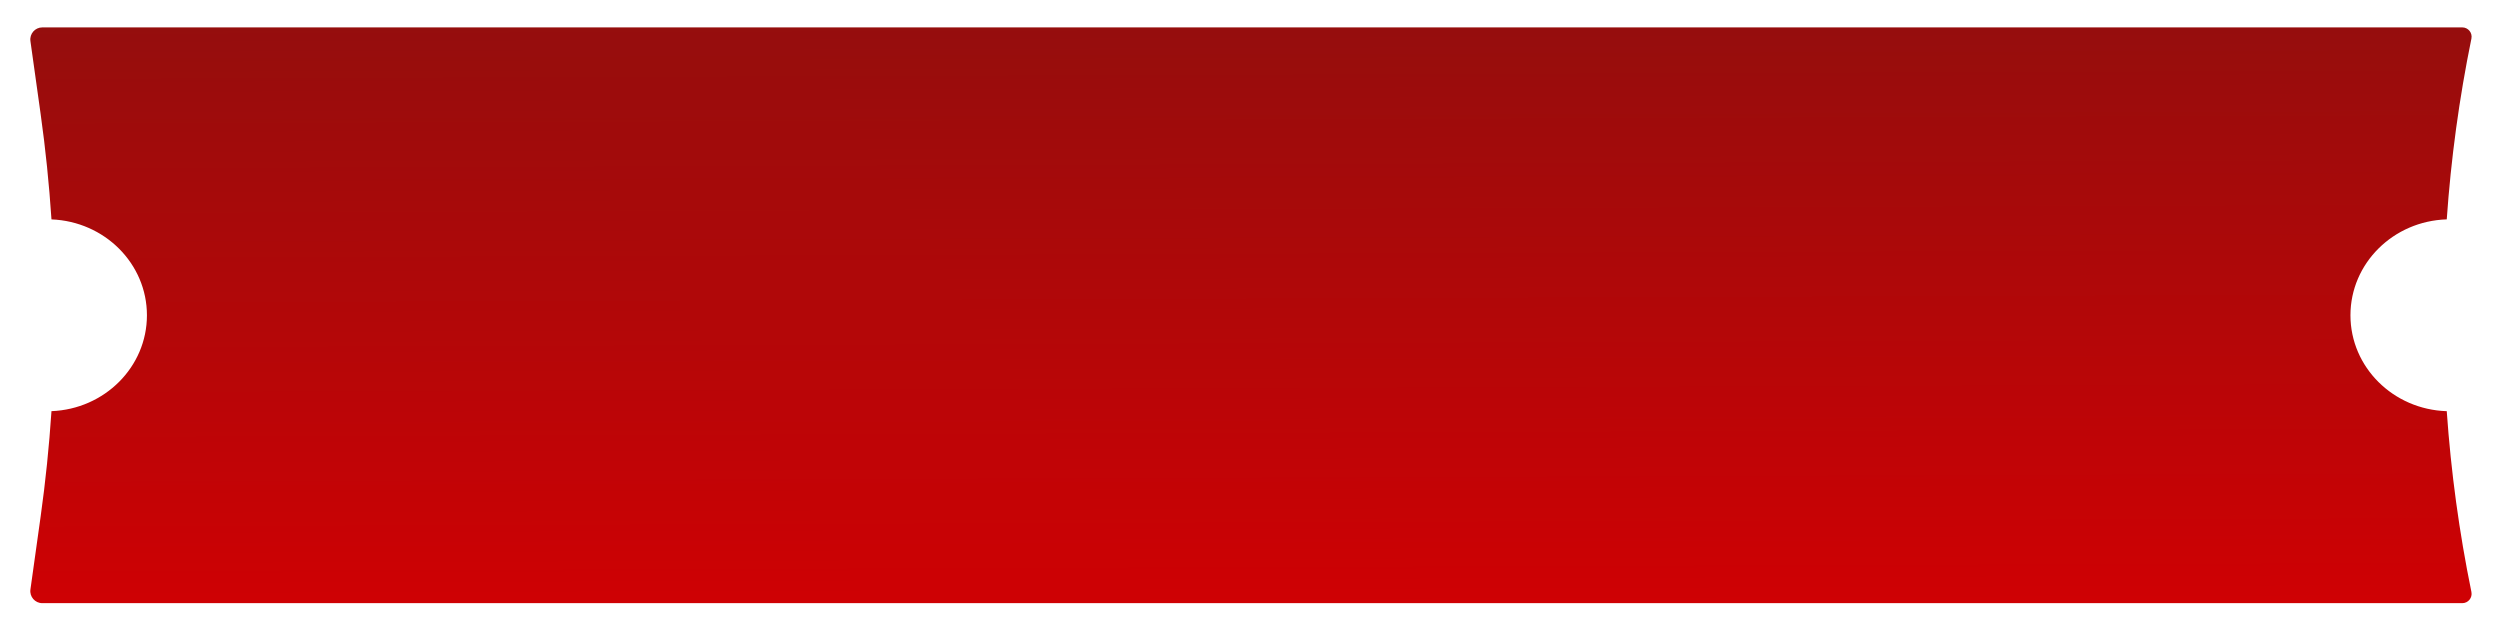 <?xml version="1.0" encoding="utf-8"?>
<svg xmlns="http://www.w3.org/2000/svg" fill="none" height="100%" overflow="visible" preserveAspectRatio="none" style="display: block;" viewBox="0 0 330 84" width="100%">
<g filter="url(#filter0_d_0_436)" id="Subtract">
<path d="M325.022 0C325.8 2.13915e-05 326.382 0.714 326.227 1.476C324.611 9.368 323.528 17.34 322.971 25.341C315.913 25.557 310.26 31.142 310.26 38C310.26 44.858 315.913 50.442 322.971 50.658C323.528 58.659 324.611 66.632 326.227 74.524C326.382 75.286 325.8 76 325.022 76H5.586C4.623 76 3.882 75.148 4.016 74.194L5.366 64.551C6.013 59.934 6.487 55.299 6.795 50.655C13.802 50.385 19.395 44.823 19.395 38C19.395 31.177 13.802 25.614 6.795 25.344C6.487 20.701 6.013 16.066 5.366 11.449L4.016 1.806C3.882 0.852 4.623 1.23603e-05 5.586 0H325.022Z" fill="url(#paint0_linear_0_436)"/>
</g>
<defs>
<filter color-interpolation-filters="sRGB" filterUnits="userSpaceOnUse" height="83.235" id="filter0_d_0_436" width="329.487" x="0.383" y="0">
<feFlood flood-opacity="0" result="BackgroundImageFix"/>
<feColorMatrix in="SourceAlpha" result="hardAlpha" type="matrix" values="0 0 0 0 0 0 0 0 0 0 0 0 0 0 0 0 0 0 127 0"/>
<feOffset dy="3.617"/>
<feGaussianBlur stdDeviation="1.809"/>
<feComposite in2="hardAlpha" operator="out"/>
<feColorMatrix type="matrix" values="0 0 0 0 0 0 0 0 0 0 0 0 0 0 0 0 0 0 0.25 0"/>
<feBlend in2="BackgroundImageFix" mode="normal" result="effect1_dropShadow_0_436"/>
<feBlend in="SourceGraphic" in2="effect1_dropShadow_0_436" mode="normal" result="shape"/>
</filter>
<linearGradient gradientUnits="userSpaceOnUse" id="paint0_linear_0_436" x1="282.896" x2="282.583" y1="79.685" y2="-8.952">
<stop stop-color="#D20003"/>
<stop offset="1" stop-color="#8F0F0E"/>
</linearGradient>
</defs>
</svg>
